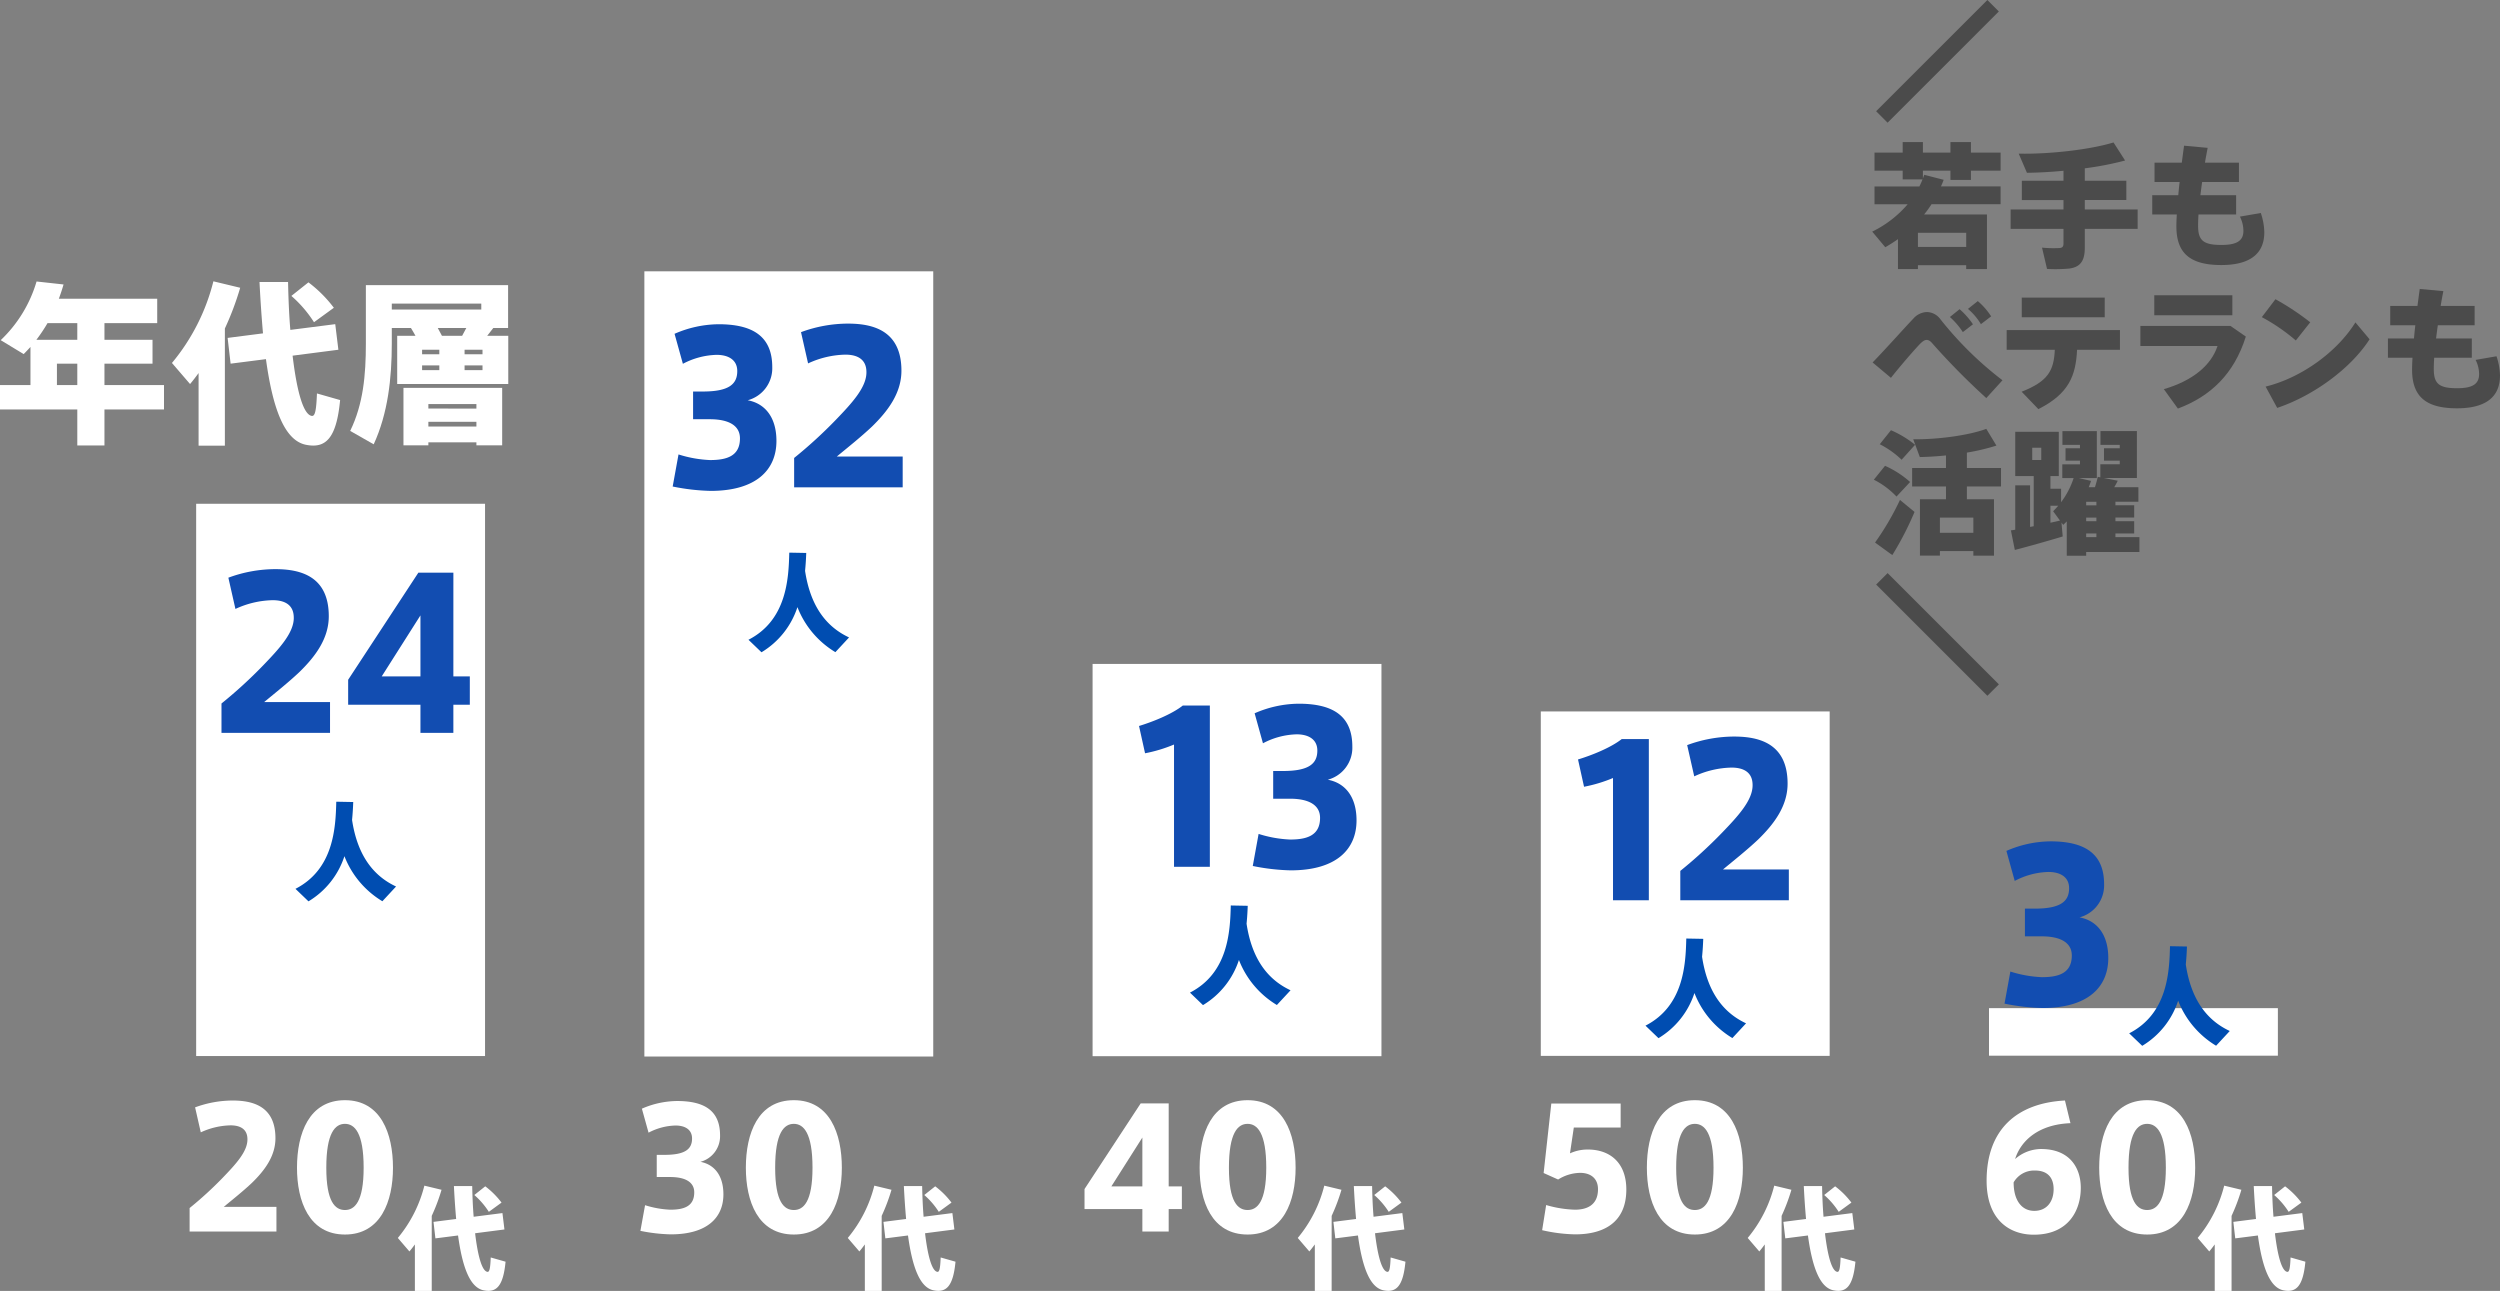 <svg xmlns="http://www.w3.org/2000/svg" width="672" height="347" viewBox="0 0 672 347">
  <rect x="0" y="0" width="672" height="347" fill="#808080" stroke="none"/>
  <g id="グループ_772" data-name="グループ 772" transform="translate(-172 -928)">
    <g id="グループ_683" data-name="グループ 683" transform="translate(172 1003.617)">
      <path id="パス_431" data-name="パス 431" d="M697.947,280.125v9.688h-7.3v-9.688H669.87v-6.552h8.189V263.325c-.606.656-1.214,1.311-1.822,1.919l-6.179-3.744a35.544,35.544,0,0,0,9.64-15.772l7.255.8c-.375,1.311-.8,2.573-1.266,3.837h26.441v6.554h-14.18v4.492h12.919v6.409H697.947v5.756h16.007v6.552Zm-7.3-23.21h-8a44.571,44.571,0,0,1-3,4.492h11Zm0,16.658v-5.756h-5.476v5.756Z" transform="translate(-669.87 -245.681)" fill="#fff"/>
      <path id="パス_432" data-name="パス 432" d="M703.551,289.888h-7.065V270.373c-.751,1.029-1.5,2.012-2.292,2.948l-4.868-5.663a55.207,55.207,0,0,0,11.139-21.948l7.205,1.732a78,78,0,0,1-4.119,10.952ZM713.8,259.7c-.375-4.307-.7-8.939-.938-13.8h7.676c.095,4.632.28,8.937.61,12.869l12.073-1.544.841,6.877-12.306,1.592c1.169,9.873,2.948,15.864,5.148,16.192.888.14,1.214-1.4,1.4-6.036l6.224,1.779c-.984,10.481-3.977,13.054-9.172,12.025-5.9-1.171-8.985-10.061-10.764-23.024l-9.5,1.216-.8-6.925Zm12.213-13.712a34.739,34.739,0,0,1,6.832,6.832l-5.336,3.884a32.549,32.549,0,0,0-6.082-7.067Z" transform="translate(-643.106 -245.709)" fill="#fff"/>
      <path id="パス_433" data-name="パス 433" d="M727.045,259.76c-.375-.7-.8-1.4-1.219-2.1h-5.148v4.164c0,9.312-1.026,18.767-4.865,27.1l-6.319-3.6c3.511-7.208,4.214-14.976,4.214-23.492V246.143h38.231v11.512h-3.977c-.513.656-1.029,1.356-1.637,2.1h5.661v12.964H722.13V259.76Zm17.689-7.065V251.1H720.678v1.592ZM730.509,288.4v.8h-6.695V273.752h26.533V289.2h-6.925v-.8Zm-1.687-23.68h4.632V263.5h-4.632Zm0,4.259h4.632v-1.264h-4.632Zm14.6,10.341V278.1H730.509v1.216Zm0,4.822v-1.264H730.509v1.264Zm-3.837-24.383c.373-.7.751-1.4,1.124-2.1h-7.676q.631,1.123,1.124,2.1Zm5.476,4.96V263.5h-4.82v1.216Zm0,4.259v-1.264h-4.82v1.264Z" transform="translate(-615.363 -245.112)" fill="#fff"/>
    </g>
    <g id="グループ_686" data-name="グループ 686" transform="translate(222.966 1223.73)">
      <g id="グループ_684" data-name="グループ 684">
        <path id="パス_434" data-name="パス 434" d="M706.87,349.1c0-2.822-2.014-3.763-4.525-3.763a19.864,19.864,0,0,0-8.018,1.882L692.8,340.5a29.31,29.31,0,0,1,10.08-1.836c5.514,0,11.517,1.568,11.517,10.125,0,4.749-2.822,8.6-6.319,12.006-2.418,2.285-5.2,4.48-7.571,6.452h14.156v6.63h-23.34v-6.317a98.24,98.24,0,0,0,8.961-8.2c3.492-3.63,6.585-6.989,6.585-10.215Z" transform="translate(-691.324 -338.572)" fill="#fff"/>
        <path id="パス_435" data-name="パス 435" d="M729.279,356.814c0,8.961-3.271,17.922-12.9,17.922-9.676,0-12.9-8.961-12.9-17.967,0-9.184,3.226-18.145,12.9-18.145,9.633,0,12.9,8.961,12.9,18.145Zm-17.922,0c0,9.139,2.376,11.334,5.017,11.334,2.6,0,5.02-2.2,5.02-11.379,0-9.365-2.421-11.783-5.02-11.783-2.642,0-5.017,2.418-5.017,11.783Z" transform="translate(-674.612 -338.624)" fill="#fff"/>
      </g>
      <g id="グループ_685" data-name="グループ 685" transform="translate(55.967 22.97)">
        <path id="パス_436" data-name="パス 436" d="M724,376.594h-4.53v-12.5c-.478.66-.957,1.29-1.468,1.889l-3.117-3.628a35.359,35.359,0,0,0,7.136-14.059l4.616,1.109A50.024,50.024,0,0,1,724,356.418Zm6.564-19.337c-.24-2.758-.449-5.725-.6-8.844h4.917c.059,2.97.181,5.728.39,8.246l7.735-.991.539,4.407-7.885,1.019c.748,6.326,1.889,10.163,3.3,10.372.568.09.779-.9.9-3.867l3.986,1.14c-.627,6.716-2.547,8.365-5.875,7.7-3.777-.748-5.756-6.445-6.9-14.748l-6.084.779-.511-4.438Zm7.823-8.783a22.258,22.258,0,0,1,4.378,4.376l-3.416,2.487a20.942,20.942,0,0,0-3.9-4.526Z" transform="translate(-714.883 -348.293)" fill="#fff"/>
      </g>
    </g>
    <g id="グループ_689" data-name="グループ 689" transform="translate(344.141 1223.73)">
      <g id="グループ_687" data-name="グループ 687">
        <path id="パス_437" data-name="パス 437" d="M764.644,363.809c0,6.272-4.39,10.752-14.159,10.752a45.588,45.588,0,0,1-8.153-.941l1.252-6.9a25.914,25.914,0,0,0,6.768,1.212c3.537,0,6.452-.808,6.452-4.661,0-2.687-2.285-4.122-6.5-4.122h-3.582V353.19h2.1c5.511,0,7.393-1.525,7.393-4.393,0-2.464-1.969-3.492-4.433-3.492a16.283,16.283,0,0,0-7.26,1.924l-1.794-6.452a24.1,24.1,0,0,1,9.453-2.06c7.125,0,11.562,2.418,11.562,9.229a7.129,7.129,0,0,1-5.288,7.124C761.954,355.7,764.644,358.476,764.644,363.809Z" transform="translate(-742.332 -338.495)" fill="#fff"/>
        <path id="パス_438" data-name="パス 438" d="M780.068,356.814c0,8.961-3.271,17.922-12.9,17.922-9.676,0-12.9-8.961-12.9-17.967,0-9.184,3.226-18.145,12.9-18.145,9.633,0,12.9,8.961,12.9,18.145Zm-17.922,0c0,9.139,2.376,11.334,5.017,11.334,2.6,0,5.02-2.2,5.02-11.379,0-9.365-2.421-11.783-5.02-11.783-2.642,0-5.017,2.418-5.017,11.783Z" transform="translate(-725.921 -338.624)" fill="#fff"/>
      </g>
      <g id="グループ_688" data-name="グループ 688" transform="translate(55.741 22.97)">
        <path id="パス_439" data-name="パス 439" d="M774.911,376.594h-4.528v-12.5c-.48.66-.96,1.29-1.471,1.889l-3.117-3.628a35.327,35.327,0,0,0,7.136-14.059l4.616,1.109a50.023,50.023,0,0,1-2.637,7.015Zm6.564-19.337c-.24-2.758-.449-5.725-.6-8.844h4.915c.059,2.97.181,5.728.39,8.246l7.735-.991.539,4.407-7.885,1.019c.748,6.326,1.889,10.163,3.3,10.372.568.09.779-.9.9-3.867l3.986,1.14c-.627,6.716-2.547,8.365-5.875,7.7-3.777-.748-5.756-6.445-6.9-14.748l-6.084.779-.511-4.438Zm7.823-8.783a22.19,22.19,0,0,1,4.378,4.376l-3.416,2.487a20.937,20.937,0,0,0-3.9-4.526Z" transform="translate(-765.796 -348.293)" fill="#fff"/>
      </g>
    </g>
    <g id="グループ_692" data-name="グループ 692" transform="translate(463.52 1223.73)">
      <g id="グループ_690" data-name="グループ 690">
        <path id="パス_440" data-name="パス 440" d="M815.207,361.3h3.542v6.091h-3.542v6.048H808.13v-6.048H792.584v-5.376l15.1-23.029h7.526Zm-7.077,0v-13.13L799.8,361.3Z" transform="translate(-792.584 -338.131)" fill="#fff"/>
        <path id="パス_441" data-name="パス 441" d="M831.413,356.814c0,8.961-3.271,17.922-12.9,17.922-9.678,0-12.9-8.961-12.9-17.967,0-9.184,3.226-18.145,12.9-18.145,9.633,0,12.9,8.961,12.9,18.145Zm-17.922,0c0,9.139,2.373,11.334,5.017,11.334,2.6,0,5.017-2.2,5.017-11.379,0-9.365-2.418-11.783-5.017-11.783-2.644,0-5.017,2.418-5.017,11.783Z" transform="translate(-774.674 -338.624)" fill="#fff"/>
      </g>
      <g id="グループ_691" data-name="グループ 691" transform="translate(57.312 22.97)">
        <path id="パス_442" data-name="パス 442" d="M825.822,376.594H821.3v-12.5c-.482.66-.962,1.29-1.471,1.889l-3.117-3.628a35.323,35.323,0,0,0,7.134-14.059l4.616,1.109a50.024,50.024,0,0,1-2.637,7.015Zm6.566-19.337c-.24-2.758-.451-5.725-.6-8.844H836.7c.059,2.97.178,5.728.39,8.246l7.735-.991.537,4.407-7.882,1.019c.751,6.326,1.889,10.163,3.3,10.372.57.09.779-.9.9-3.867l3.984,1.14c-.627,6.716-2.547,8.365-5.872,7.7-3.777-.748-5.756-6.445-6.9-14.748l-6.084.779-.511-4.438Zm7.825-8.783a22.154,22.154,0,0,1,4.373,4.376l-3.416,2.487a20.806,20.806,0,0,0-3.9-4.526Z" transform="translate(-816.709 -348.293)" fill="#fff"/>
      </g>
    </g>
    <g id="グループ_695" data-name="グループ 695" transform="translate(586.529 1223.73)">
      <g id="グループ_693" data-name="グループ 693">
        <path id="パス_443" data-name="パス 443" d="M856.641,351.368c5.913,0,10.35,3.492,10.35,10.752,0,8.825-6.005,12.051-13.755,12.051a42.805,42.805,0,0,1-8.873-1.121l1.076-6.763a30.292,30.292,0,0,0,7.752,1.254c2.867,0,6.184-.986,6.184-5.511,0-2.867-1.929-4.39-4.8-4.39a11.369,11.369,0,0,0-5.913,1.791l-3.9-1.746L846.827,339h18.639v6.452H852.876l-1.029,6.944A11.279,11.279,0,0,1,856.641,351.368Z" transform="translate(-844.364 -338.105)" fill="#fff"/>
        <path id="パス_444" data-name="パス 444" d="M882.018,356.814c0,8.961-3.271,17.922-12.9,17.922-9.681,0-12.9-8.961-12.9-17.967,0-9.184,3.224-18.145,12.9-18.145,9.631,0,12.9,8.961,12.9,18.145Zm-17.922,0c0,9.139,2.373,11.334,5.02,11.334,2.6,0,5.017-2.2,5.017-11.379,0-9.365-2.421-11.783-5.017-11.783-2.646,0-5.02,2.418-5.02,11.783Z" transform="translate(-828.066 -338.624)" fill="#fff"/>
      </g>
      <g id="グループ_694" data-name="グループ 694" transform="translate(55.252 22.97)">
        <path id="パス_445" data-name="パス 445" d="M876.735,376.594h-4.526v-12.5c-.48.66-.962,1.29-1.468,1.889l-3.119-3.628a35.324,35.324,0,0,0,7.134-14.059l4.616,1.109a50.054,50.054,0,0,1-2.637,7.015Zm6.566-19.337c-.24-2.758-.451-5.725-.6-8.844h4.915c.06,2.97.178,5.728.39,8.246l7.735-.991.539,4.407-7.885,1.019c.75,6.326,1.888,10.163,3.3,10.372.57.09.779-.9.9-3.867l3.986,1.14c-.629,6.716-2.549,8.365-5.875,7.7-3.777-.748-5.756-6.445-6.894-14.748l-6.086.779-.511-4.438Zm7.825-8.783a22.152,22.152,0,0,1,4.374,4.376l-3.416,2.487a20.81,20.81,0,0,0-3.9-4.526Z" transform="translate(-867.622 -348.293)" fill="#fff"/>
      </g>
    </g>
    <g id="グループ_698" data-name="グループ 698" transform="translate(706.001 1223.73)">
      <g id="グループ_696" data-name="グループ 696">
        <path id="パス_446" data-name="パス 446" d="M909.305,351.7c7.661,0,10.664,5.017,10.664,10.438,0,5.87-3.138,12.591-12.636,12.591-6.54,0-12.679-3.989-12.679-14.517,0-13.845,8.243-20.879,21.06-21.549l1.478,6.093c-8.469.311-13.308,4.613-14.876,9.631a10.626,10.626,0,0,1,6.946-2.687Zm-1.836,16.622c3.449,0,5.2-2.6,5.2-5.825,0-3.271-1.791-5.017-5.017-5.017a6.356,6.356,0,0,0-5.735,3.181C901.912,365.454,904.062,368.321,907.469,368.321Z" transform="translate(-894.655 -338.572)" fill="#fff"/>
        <path id="パス_447" data-name="パス 447" d="M933.2,356.814c0,8.961-3.271,17.922-12.9,17.922-9.678,0-12.9-8.961-12.9-17.967,0-9.184,3.224-18.145,12.9-18.145,9.633,0,12.9,8.961,12.9,18.145Zm-17.922,0c0,9.139,2.373,11.334,5.017,11.334,2.6,0,5.02-2.2,5.02-11.379,0-9.365-2.421-11.783-5.02-11.783-2.644,0-5.017,2.418-5.017,11.783Z" transform="translate(-877.135 -338.624)" fill="#fff"/>
      </g>
      <g id="グループ_697" data-name="グループ 697" transform="translate(56.729 22.97)">
        <path id="パス_448" data-name="パス 448" d="M927.648,376.594h-4.525v-12.5c-.48.66-.96,1.29-1.468,1.889l-3.119-3.628a35.324,35.324,0,0,0,7.134-14.059l4.616,1.109a50.024,50.024,0,0,1-2.637,7.015Zm6.566-19.337c-.24-2.758-.451-5.725-.6-8.844h4.915c.062,2.97.178,5.728.39,8.246l7.735-.991.539,4.407-7.885,1.019c.751,6.326,1.889,10.163,3.3,10.372.57.09.779-.9.9-3.867l3.986,1.14c-.629,6.716-2.549,8.365-5.875,7.7-3.777-.748-5.756-6.445-6.894-14.748l-6.086.779-.511-4.438Zm7.825-8.783a22.243,22.243,0,0,1,4.376,4.376L943,355.337a20.8,20.8,0,0,0-3.9-4.526Z" transform="translate(-918.535 -348.293)" fill="#fff"/>
      </g>
    </g>
    <path id="パス_514" data-name="パス 514" d="M0,0H77.649V148.45H0Z" transform="translate(224.729 1063.413)" fill="#fff"/>
    <path id="パス_512" data-name="パス 512" d="M0,0H77.649V211.065H0Z" transform="translate(345.208 1000.93)" fill="#fff"/>
    <path id="パス_516" data-name="パス 516" d="M0,0H77.649V105.44H0Z" transform="translate(465.687 1106.463)" fill="#fff"/>
    <path id="パス_517" data-name="パス 517" d="M0,0H77.649V92.584H0Z" transform="translate(586.165 1119.235)" fill="#fff"/>
    <path id="パス_522" data-name="パス 522" d="M0,0H77.649V12.778H0Z" transform="translate(706.644 1198.992)" fill="#fff"/>
    <g id="グループ_699" data-name="グループ 699" transform="translate(675.253 928)">
      <path id="パス_449" data-name="パス 449" d="M912.058,213.792l3.083,3.081-29.907,29.9-3.081-3.081Z" transform="translate(-881.104 -213.792)" fill="#4b4b4b"/>
      <path id="パス_450" data-name="パス 450" d="M894,262.96v1.052h-5.366v-8.046c-1.088.76-2.212,1.485-3.409,2.174l-3.513-4.2a29.494,29.494,0,0,0,9.533-7.36h-8.918v-4.784H894.4c.29-.615.58-1.231.834-1.884H889.9V237.55h-7.576v-4.856H889.9v-2.829h5.438v2.829h7.4v-2.829h5.509v2.829h7.975v4.856h-7.975v2.5h-5.509v-2.5h-7.4v2.1c.109-.325.254-.653.364-.979l5.219,1.342c-.219.615-.47,1.195-.727,1.775H916.22v4.784H897.662a29.3,29.3,0,0,1-2,2.756h16.893v14.681h-5.583V262.96Zm12.976-4.894V254.26H894v3.806Z" transform="translate(-881.712 -191.682)" fill="#4b4b4b"/>
      <path id="パス_451" data-name="パス 451" d="M911.583,247.928V245.39h-11.2v-5.184h11.2v-2.684c-3.409.328-6.78.508-9.826.544l-2.212-5.146c8.41.181,19.395-1.124,25.486-3.01l3.114,4.858a85.977,85.977,0,0,1-10.835,2.1v3.335h11.163v5.184H917.31v2.537h14.208v5.219H917.31v5.039c0,3.335-1.017,5.184-4.1,5.618a40.293,40.293,0,0,1-6.053.109l-1.342-5.728a31.491,31.491,0,0,0,4.749.107c.76-.071,1.017-.47,1.017-1.195v-3.951H897.372v-5.219Z" transform="translate(-860.17 -191.619)" fill="#4b4b4b"/>
      <path id="パス_452" data-name="パス 452" d="M920.394,243.58c.109-1.159.219-2.321.361-3.552h-6.742v-5.184h7.322c.219-1.558.4-3.081.618-4.568l6.343.58c-.252,1.307-.509,2.646-.725,3.989h9.134v5.184h-9.895c-.183,1.231-.328,2.428-.473,3.552h9.607v5.184H925.832c-.074,1.159-.109,2.176-.109,2.974,0,3.951,1.3,5.219,6.271,5.219,3.951,0,5.908-1.014,5.908-3.77a8.488,8.488,0,0,0-.943-3.844l5.618-.976a16.912,16.912,0,0,1,.943,5.181c0,6.2-4.424,8.809-11.565,8.809-8.519,0-12.07-3.3-12.07-10.4,0-.834.038-1.922.109-3.19h-6.6V243.58Z" transform="translate(-838.127 -191.115)" fill="#4b4b4b"/>
      <path id="パス_453" data-name="パス 453" d="M892.7,252.574a5.057,5.057,0,0,1,3.7-1.775,4.668,4.668,0,0,1,3.589,1.955,93.685,93.685,0,0,0,16.672,16.385l-4.35,4.787a189.276,189.276,0,0,1-14.425-14.61c-.58-.687-1.017-1.014-1.6-1.014s-1.088.363-1.848,1.124c-1.452,1.523-5,5.583-7.756,9.063l-4.929-4.134C885.345,260.658,890.6,254.75,892.7,252.574Zm12.436-2.537a20.283,20.283,0,0,1,3.587,4.06l-2.718,2.1a19.863,19.863,0,0,0-3.48-4.06Zm4.891-2.176a18.541,18.541,0,0,1,3.59,4.1l-2.756,2.1a16.294,16.294,0,0,0-3.48-4.1Z" transform="translate(-881.649 -166.926)" fill="#4b4b4b"/>
      <path id="パス_454" data-name="パス 454" d="M905.444,277.443l-4.495-4.678c7.177-2.827,8.664-5.725,8.916-11.272h-12.94V256.2h30.448v5.293H915.847C915.521,268.415,913.673,273.309,905.444,277.443Zm17.836-29.978v5.29h-22.3v-5.29Z" transform="translate(-860.785 -167.471)" fill="#4b4b4b"/>
      <path id="パス_455" data-name="パス 455" d="M936.269,255.434,940.4,258.3c-3.152,10.039-9.46,16.057-18.268,19.354l-3.77-5.219c7.792-2.283,12.721-6.414,14.427-11.6H912.054v-5.4Zm.508-8.229v5.367H915.788V247.2Z" transform="translate(-839.973 -167.829)" fill="#4b4b4b"/>
      <path id="パス_456" data-name="パス 456" d="M938.81,253.846l-3.877,4.894a50.485,50.485,0,0,0-9.137-6.272l3.661-4.82A70.793,70.793,0,0,1,938.81,253.846Zm12.144.036,3.806,4.533c-5.148,8.011-15.3,15.261-24.832,18.449l-3.114-5.725C936.272,268.817,945.915,261.966,950.954,253.882Z" transform="translate(-821.07 -167.219)" fill="#4b4b4b"/>
      <path id="パス_457" data-name="パス 457" d="M947.063,259.791c.109-1.159.219-2.321.361-3.552h-6.742v-5.184H948c.219-1.558.4-3.081.618-4.568l6.343.58c-.254,1.307-.508,2.646-.724,3.989h9.134v5.184h-9.894c-.183,1.231-.328,2.428-.473,3.552h9.607v5.184H952.5c-.074,1.159-.109,2.176-.109,2.972,0,3.953,1.3,5.222,6.272,5.222,3.951,0,5.908-1.014,5.908-3.77a8.488,8.488,0,0,0-.943-3.844l5.618-.976a16.9,16.9,0,0,1,.943,5.181c0,6.2-4.423,8.809-11.564,8.809-8.519,0-12.07-3.3-12.07-10.4,0-.834.038-1.922.109-3.19h-6.6v-5.184Z" transform="translate(-801.442 -168.815)" fill="#4b4b4b"/>
      <path id="パス_458" data-name="パス 458" d="M887.984,280.517a21.957,21.957,0,0,0-6.089-4.533l3.008-3.732a26.041,26.041,0,0,1,6.742,4.35Zm-1.124,15.731-4.64-3.371a72.928,72.928,0,0,0,6.7-11.455l3.917,3.226A84.044,84.044,0,0,1,886.86,296.248Zm2.5-25.628a24.186,24.186,0,0,0-5.873-4.169l3.01-3.77a28.217,28.217,0,0,1,6.485,3.915Zm10.293,24.54v1.233h-5.364V281.241h7V277.8h-9.1v-4.965h9.1V269.46c-2.43.254-4.858.4-7.034.435l-1.775-4.784c6.523.107,14.969-1.052,19.644-2.794l2.72,4.5a56.927,56.927,0,0,1-7.939,1.884v4.134h9.172V277.8h-9.172v3.445h7.286v15.152h-5.547V295.16Zm8.99-4.894v-4.1h-8.99v4.1Z" transform="translate(-881.46 -147.041)" fill="#4b4b4b"/>
      <path id="パス_459" data-name="パス 459" d="M931.951,291.068v3.989H917.633v1.014h-5.219v-9.243c-.29.325-.618.615-.946.943l-.47-.618.328,3.734c-3.808,1.159-9.5,2.756-12.869,3.625l-1.052-5.255c.363-.074.725-.109,1.162-.183V277.149h3.986v11.165l.979-.183V274.647h-4.965v-11.89h11.707v11.89h-2.247v3.409h2.863v3.623a22.174,22.174,0,0,0,3.373-6.488h-3.045v-3.7h4.749v-.979h-3.879v-3.335h3.879v-.908h-4.713v-3.7H920.5v12.614h-4.858l3.3.763c-.18.58-.4,1.124-.615,1.7h1.665c.328-1.014.58-2,.76-2.791l.689.145v-3.516h5.222v-.979h-4.24v-3.335h4.24v-.908h-5.184v-3.7h9.788v12.614h-8.844l3.7.725c-.252.544-.58,1.124-.941,1.741h6.488v3.915H925.5v.941h5.041v3.3H925.5v.979h5.041v3.3H925.5v.979Zm-28.819-20.734h2.43v-3.3h-2.43Zm7.467,16.275-1.846-2.5c.47-.473.941-.979,1.375-1.487h-2.1v4.568C908.934,287.008,909.839,286.792,910.6,286.609Zm9.787-4.1v-.941h-2.753v.941Zm0,4.279v-.979h-2.753v.979Zm0,4.276v-.979h-2.753v.979Z" transform="translate(-860.124 -146.683)" fill="#4b4b4b"/>
      <path id="パス_460" data-name="パス 460" d="M912.058,311.623l-29.9-29.9,3.081-3.084,29.907,29.906Z" transform="translate(-881.104 -124.593)" fill="#4b4b4b"/>
    </g>
    <g id="グループ_701" data-name="グループ 701" transform="translate(251.421 1143.498)">
      <path id="パス_463" data-name="パス 463" d="M718.515,312.593c1.368,9.061,5.357,14.874,11.826,17.893l-3.677,3.963a24.473,24.473,0,0,1-10.2-12.111,22.149,22.149,0,0,1-9.662,12.137l-3.5-3.362c10.255-5.269,10.8-16.3,10.968-23.421l4.559.088C718.772,309.26,718.686,310.885,718.515,312.593Z" transform="translate(-703.302 -307.692)" fill="#004db1"/>
    </g>
    <g id="グループ_703" data-name="グループ 703" transform="translate(614.305 1180.278)">
      <path id="パス_465" data-name="パス 465" d="M871.269,325.161c1.368,9.061,5.357,14.874,11.823,17.893l-3.675,3.96a24.457,24.457,0,0,1-10.2-12.109,22.15,22.15,0,0,1-9.661,12.137l-3.5-3.362c10.255-5.271,10.8-16.3,10.968-23.421l4.559.086C871.526,321.828,871.44,323.453,871.269,325.161Z" transform="translate(-856.056 -320.26)" fill="#004db1"/>
    </g>
    <g id="グループ_705" data-name="グループ 705" transform="translate(744.327 1182.338)">
      <path id="パス_467" data-name="パス 467" d="M926,326.03c1.368,9.061,5.354,14.874,11.823,17.893l-3.675,3.96a24.484,24.484,0,0,1-10.2-12.108,22.148,22.148,0,0,1-9.657,12.137l-3.506-3.362c10.258-5.271,10.8-16.3,10.97-23.421l4.559.086C926.26,322.7,926.175,324.319,926,326.03Z" transform="translate(-910.788 -321.129)" fill="#004db1"/>
    </g>
    <g id="グループ_707" data-name="グループ 707" transform="translate(373.19 1076.548)">
      <path id="パス_470" data-name="パス 470" d="M769.773,281.384c1.368,9.061,5.357,14.874,11.823,17.893l-3.675,3.96a24.467,24.467,0,0,1-10.2-12.108,22.158,22.158,0,0,1-9.662,12.137l-3.5-3.361c10.256-5.271,10.795-16.3,10.968-23.421l4.559.086C770.03,278.051,769.944,279.673,769.773,281.384Z" transform="translate(-754.56 -276.483)" fill="#004db1"/>
    </g>
    <g id="グループ_709" data-name="グループ 709" transform="translate(491.864 1171.393)">
      <path id="パス_473" data-name="パス 473" d="M819.728,299.628c1.368,9.061,5.357,14.874,11.823,17.893l-3.675,3.96a24.457,24.457,0,0,1-10.2-12.109,22.149,22.149,0,0,1-9.662,12.137l-3.5-3.362c10.255-5.271,10.8-16.3,10.968-23.421l4.559.086C819.985,296.295,819.9,297.917,819.728,299.628Z" transform="translate(-804.515 -294.727)" fill="#004db1"/>
    </g>
    <path id="パス_515" data-name="パス 515" d="M23.968-30.912c0,4.032-3.864,8.232-8.232,12.768A123.252,123.252,0,0,1,4.536-7.9V0H33.712V-8.288h-17.7c2.968-2.464,6.44-5.208,9.464-8.064,4.368-4.256,7.9-9.072,7.9-15.008,0-10.7-7.5-12.656-14.392-12.656a36.648,36.648,0,0,0-12.6,2.3l1.9,8.4a24.864,24.864,0,0,1,10.024-2.352c3.136,0,5.656,1.176,5.656,4.7Zm42.9-12.152H57.456L38.584-14.28v6.72H58.016V0h8.848V-7.56h4.424v-7.616H66.864ZM47.6-15.176,58.016-31.584v16.408Z" transform="translate(227 1125)" fill="#124db1"/>
    <path id="パス_513" data-name="パス 513" d="M24.976-23.408a8.909,8.909,0,0,0,6.608-8.9c0-8.512-5.544-11.536-14.448-11.536A30.065,30.065,0,0,0,5.32-41.272l2.24,8.064a20.369,20.369,0,0,1,9.072-2.408c3.08,0,5.544,1.288,5.544,4.368,0,3.584-2.352,5.488-9.24,5.488H10.3v7.448h4.48c5.264,0,8.12,1.792,8.12,5.152,0,4.816-3.64,5.824-8.064,5.824A32.457,32.457,0,0,1,6.384-8.848L4.816-.224A56.93,56.93,0,0,0,15.008.952c12.208,0,17.7-5.6,17.7-13.44C32.7-19.152,29.344-22.624,24.976-23.408Zm31.92-7.5c0,4.032-3.864,8.232-8.232,12.768A123.252,123.252,0,0,1,37.464-7.9V0H66.64V-8.288h-17.7c2.968-2.464,6.44-5.208,9.464-8.064,4.368-4.256,7.9-9.072,7.9-15.008,0-10.7-7.5-12.656-14.392-12.656a36.648,36.648,0,0,0-12.6,2.3l1.9,8.4A24.864,24.864,0,0,1,51.24-35.672c3.136,0,5.656,1.176,5.656,4.7Z" transform="translate(348 1059)" fill="#124db1"/>
    <path id="パス_519" data-name="パス 519" d="M16.576-32.872V0h9.632V-43.344h-7.28C15.96-40.992,10.7-38.92,7.168-37.856L8.792-30.52A38.979,38.979,0,0,0,16.576-32.872ZM57.9-23.408a8.909,8.909,0,0,0,6.608-8.9c0-8.512-5.544-11.536-14.448-11.536a30.065,30.065,0,0,0-11.816,2.576l2.24,8.064a20.369,20.369,0,0,1,9.072-2.408c3.08,0,5.544,1.288,5.544,4.368,0,3.584-2.352,5.488-9.24,5.488H43.232v7.448h4.48c5.264,0,8.12,1.792,8.12,5.152,0,4.816-3.64,5.824-8.064,5.824a32.457,32.457,0,0,1-8.456-1.512L37.744-.224A56.93,56.93,0,0,0,47.936.952c12.208,0,17.7-5.6,17.7-13.44C65.632-19.152,62.272-22.624,57.9-23.408Z" transform="translate(471 1161)" fill="#124db1"/>
    <path id="パス_521" data-name="パス 521" d="M16.576-32.872V0h9.632V-43.344h-7.28C15.96-40.992,10.7-38.92,7.168-37.856L8.792-30.52A38.979,38.979,0,0,0,16.576-32.872Zm37.52,1.96c0,4.032-3.864,8.232-8.232,12.768A123.252,123.252,0,0,1,34.664-7.9V0H63.84V-8.288h-17.7c2.968-2.464,6.44-5.208,9.464-8.064,4.368-4.256,7.9-9.072,7.9-15.008,0-10.7-7.5-12.656-14.392-12.656a36.648,36.648,0,0,0-12.6,2.3l1.9,8.4A24.864,24.864,0,0,1,48.44-35.672c3.136,0,5.656,1.176,5.656,4.7Z" transform="translate(589 1170)" fill="#124db1"/>
    <path id="パス_523" data-name="パス 523" d="M24.976-23.408a8.909,8.909,0,0,0,6.608-8.9c0-8.512-5.544-11.536-14.448-11.536A30.065,30.065,0,0,0,5.32-41.272l2.24,8.064a20.369,20.369,0,0,1,9.072-2.408c3.08,0,5.544,1.288,5.544,4.368,0,3.584-2.352,5.488-9.24,5.488H10.3v7.448h4.48c5.264,0,8.12,1.792,8.12,5.152,0,4.816-3.64,5.824-8.064,5.824A32.457,32.457,0,0,1,6.384-8.848L4.816-.224A56.93,56.93,0,0,0,15.008.952c12.208,0,17.7-5.6,17.7-13.44C32.7-19.152,29.344-22.624,24.976-23.408Z" transform="translate(706 1198)" fill="#124db1"/>
  </g>
</svg>
